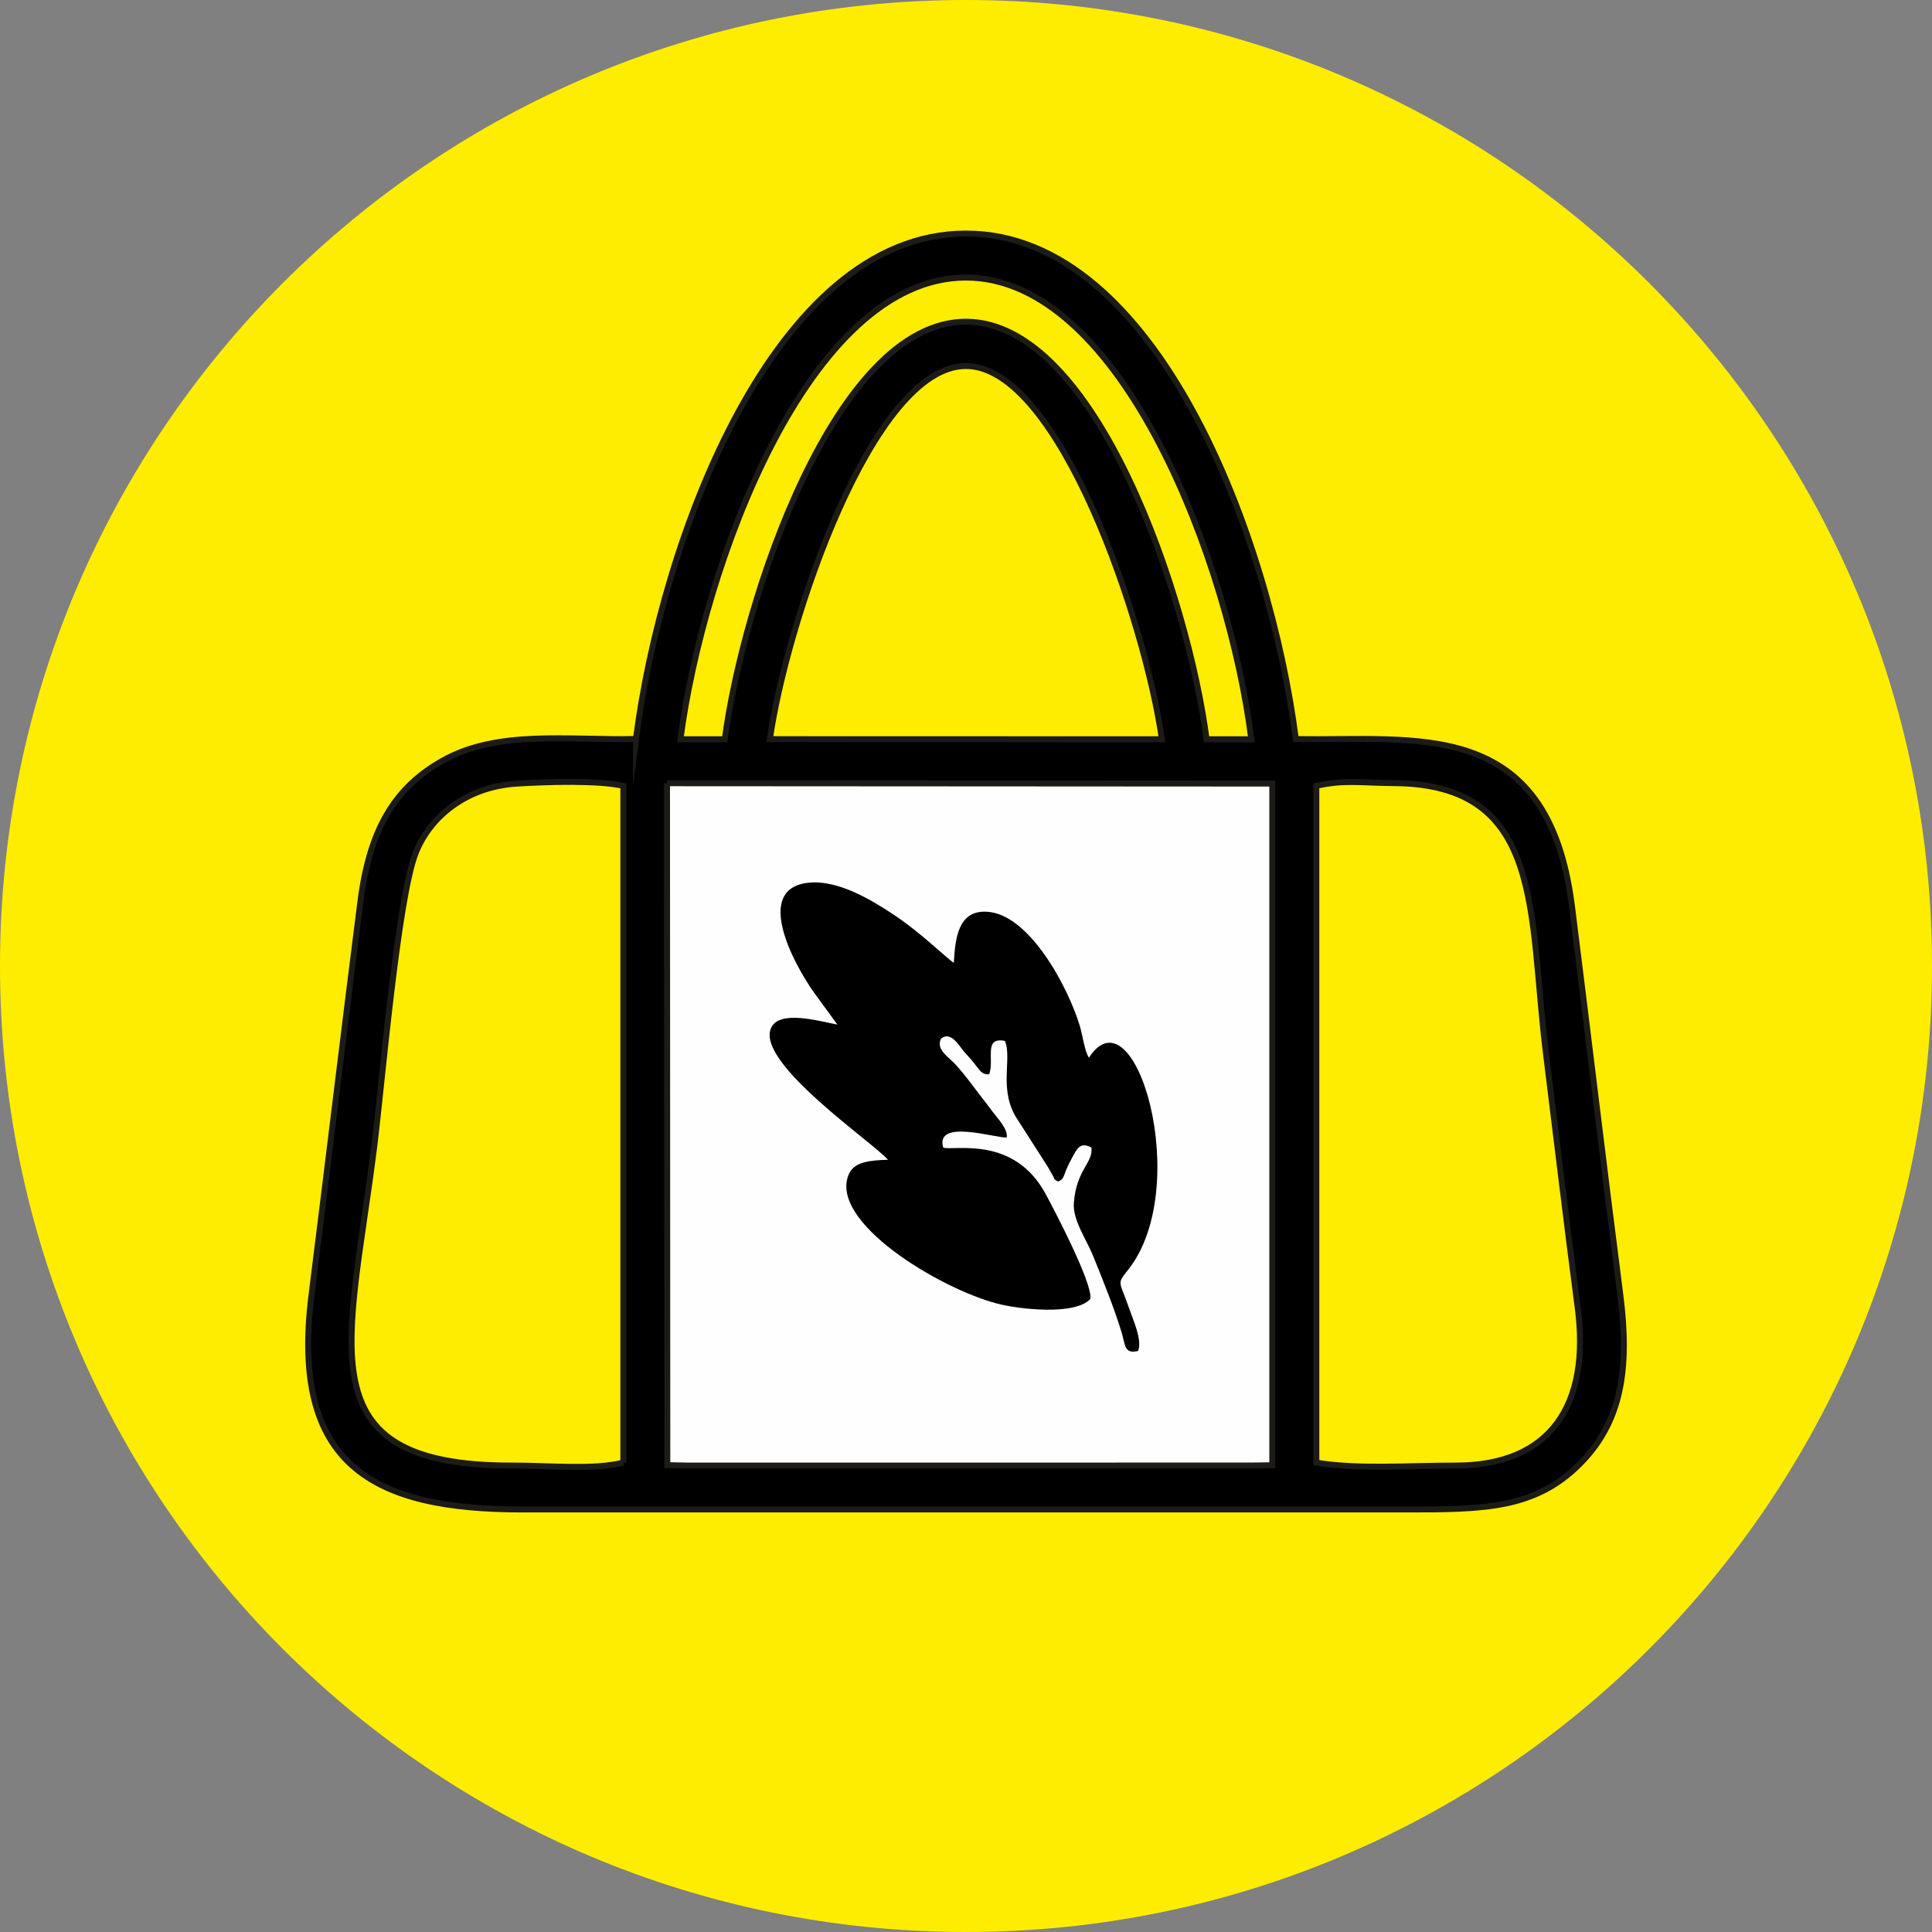 <?xml version="1.0" encoding="UTF-8"?> <svg xmlns="http://www.w3.org/2000/svg" xmlns:xlink="http://www.w3.org/1999/xlink" xmlns:xodm="http://www.corel.com/coreldraw/odm/2003" xml:space="preserve" width="383px" height="383px" version="1.1" style="shape-rendering:geometricPrecision; text-rendering:geometricPrecision; image-rendering:optimizeQuality; fill-rule:evenodd; clip-rule:evenodd" viewBox="0 0 382.34 382.34"><rect x="0" y="0" width="382.34" height="382.34" fill="#808080" stroke="none"/> <defs> <style type="text/css"> .str0 {stroke:#1C1B17;stroke-width:1.18;stroke-miterlimit:22.926} .fil3 {fill:none} .fil1 {fill:#FEFEFE} .fil0 {fill:#FFED00} .fil2 {fill:black} </style> <clipPath id="id0"> <path d="M191.17 0c105.58,0 191.17,85.59 191.17,191.17 0,105.58 -85.59,191.17 -191.17,191.17 -105.58,0 -191.17,-85.59 -191.17,-191.17 0,-105.58 85.59,-191.17 191.17,-191.17z"></path> </clipPath> </defs> <g id="Слой_x0020_1">  <path class="fil0" d="M191.17 0c105.58,0 191.17,85.59 191.17,191.17 0,105.58 -85.59,191.17 -191.17,191.17 -105.58,0 -191.17,-85.59 -191.17,-191.17 0,-105.58 85.59,-191.17 191.17,-191.17z"></path> <g style="clip-path:url(#id0)"> <g id="_3252843216"> <g> <rect class="fil1" x="129.83" y="152.7" width="124.67" height="142.6"></rect> <path class="fil2 str0" d="M132 155l119.79 0.07 0 134.9 -4.27 0.06 -111.44 0.01 -4.02 -0.09 -0.06 -134.95zm128.5 0.51c5.73,-1.25 8.64,-0.58 15.39,-0.53 29.91,0.22 26.56,25.65 30.09,53.81 2.07,16.58 4.04,33.24 6.24,49.96 2.51,19.03 -5.17,31.28 -24.1,31.28 -9.59,0.01 -19.55,0.78 -27.62,-0.58l0 -133.94zm-137.14 133.94c-6,1.48 -14.55,0.57 -22.04,0.58 -41.45,0.06 -32.21,-23.52 -27.26,-63.15 1.54,-12.33 4.67,-49.3 8.24,-58.17 2.91,-7.25 10.13,-13.03 20.01,-13.64 6.07,-0.37 15.96,-0.67 21.05,0.44l0 133.94zm29 -143.17c3.24,-22.87 20.29,-73.85 38.79,-73.85 18.5,0 35.55,50.98 38.79,73.87l-77.58 -0.02zm-17.7 0.02c4.44,-34.19 25.27,-91.37 56.49,-91.37 31.06,0 52.23,57.22 56.48,91.37l-8.85 0c-3.59,-27.73 -21.82,-82.63 -47.63,-82.63 -25.82,0 -44.04,54.9 -47.72,82.63l-8.77 0zm-8.81 -0.05c-13.48,0.27 -27.36,-1.85 -38.23,4.27 -9.36,5.26 -14.44,13.36 -16.29,27.86 -3.3,25.87 -6.4,51.85 -9.67,77.8 -4.28,33.84 12.16,42.55 41.7,42.54l174.55 0c15.58,0.01 25.74,-0.04 34.67,-8.95 8.24,-8.23 9.99,-18.66 8.07,-33.58 -3.31,-25.66 -6.34,-51.33 -9.57,-76.91 -4.77,-37.72 -30.95,-32.56 -54.64,-33.03 -5,-39.16 -27.25,-100.03 -65.29,-100.03 -38.05,0 -60.3,60.87 -65.3,100.03z"></path> <path class="fil2" d="M161.01 196.31c-4,-5.66 -11.88,-20.38 -1.1,-21.61 5.92,-0.68 12.61,3.48 16.51,6.02 5.77,3.76 10.75,8.78 12.34,9.83 0.29,-5.06 0.91,-10.42 6.53,-10.12 8.43,0.45 16.08,14.91 18.4,22.59 0.59,1.94 0.89,4.8 1.8,6.3 9.13,-14.06 20.75,25.63 7.75,41.99 -2.33,2.93 -1.68,2.07 0.2,7.58 0.78,2.29 2.65,6.27 1.79,8.46 -2.76,0.67 -2.51,-1.16 -3.25,-3.61 -1.46,-4.85 -3.84,-10.73 -5.73,-15.37 -1.23,-3.02 -3.98,-6.95 -3.74,-10.27 0.48,-6.64 3.85,-7.94 3.48,-11 -2.29,-1.23 -2.88,0.31 -3.89,2.14 -1.94,3.49 -1.18,3.9 -2.7,4.6 -1.08,-0.71 -0.36,0 -1.19,-1.43 -0.29,-0.5 -0.55,-0.99 -0.89,-1.56l-5.81 -9.07c-4.12,-5.94 -1.11,-12.34 -2.65,-15.79 -4.28,-0.8 -2.04,3.54 -3.09,6.6 -1.87,0.18 -1.89,-1.22 -4.7,-4.14 -1.17,-1.23 -2.77,-4.52 -4.82,-2.93 -1.18,2.15 1.64,3.8 2.84,5.13 1.05,1.15 2.64,3.14 3.66,4.52 1.25,1.69 2.49,3.2 3.68,4.83 0.94,1.27 3.11,3.48 2.79,5.11 -2.35,0.11 -14.22,-3.76 -12.56,2.01 2.31,0.64 14.03,-2.45 20.31,9.24 1.55,2.89 9.37,17.72 8.8,20.7 -3.01,3.31 -14.1,2.06 -18.5,0.9 -11.43,-3.01 -33.34,-16.2 -29.29,-25.59 1.09,-2.53 4.38,-2.75 7.75,-2.85 -2.98,-3.46 -26.01,-19.06 -23.18,-25.98 1.55,-3.8 9.43,-1.47 13.16,-0.78l-4.7 -6.45z"></path> </g> </g> </g> <path class="fil3" d="M191.17 0c105.58,0 191.17,85.59 191.17,191.17 0,105.58 -85.59,191.17 -191.17,191.17 -105.58,0 -191.17,-85.59 -191.17,-191.17 0,-105.58 85.59,-191.17 191.17,-191.17z"></path> </g> </svg> 